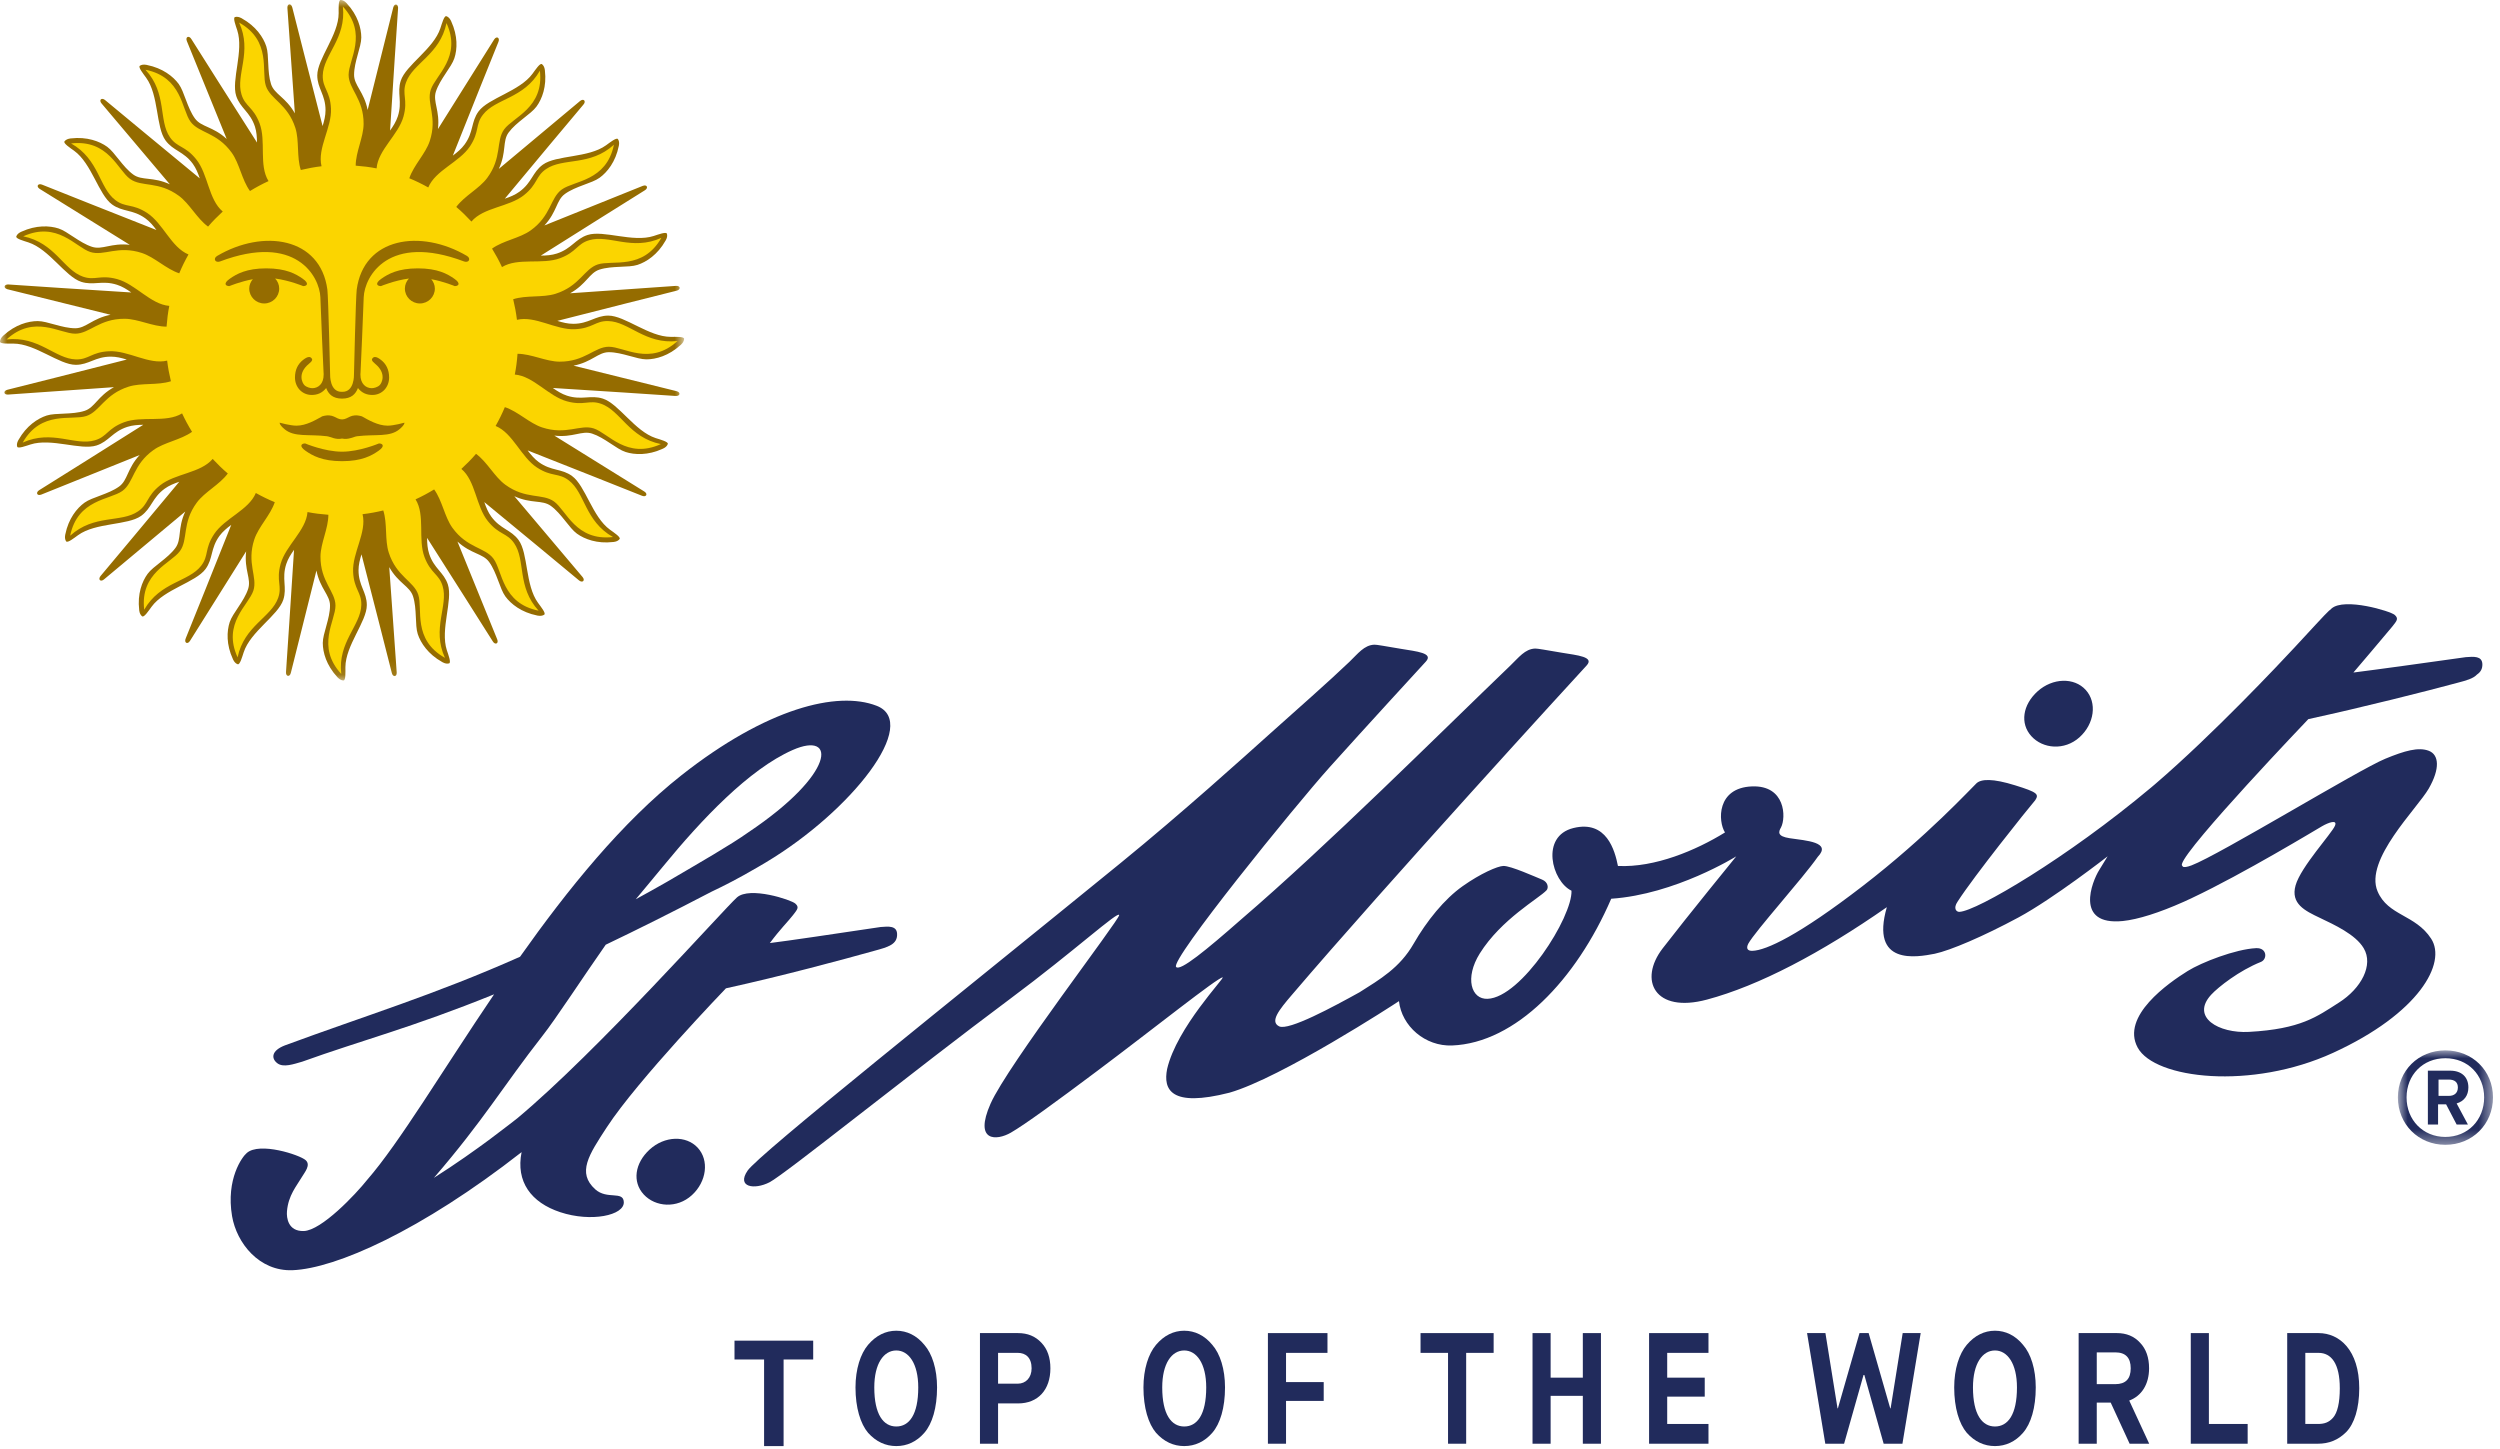 <svg width="176" height="102" viewBox="0 0 176 102" fill="none"
    xmlns="http://www.w3.org/2000/svg">
    <g clip-path="url(#clip0_3361_2172)">
        <mask id="mask0_3361_2172" style="mask-type:alpha" maskUnits="userSpaceOnUse" x="0" y="0" width="49" height="48">
            <path d="M0 0H48.161V47.904H0V0Z" fill="white"/>
        </mask>
        <g mask="url(#mask0_3361_2172)">
            <path d="M47.223 23.715C45.683 23.715 43.995 22.22 42.825 22.218C41.909 22.22 41.455 22.796 40.358 22.796C39.975 22.796 39.609 22.705 39.237 22.589C41.371 22.046 47.351 20.526 47.618 20.469C47.942 20.401 47.921 20.105 47.593 20.126C47.334 20.14 42.258 20.499 40.136 20.647C41.29 20.004 41.484 19.212 42.203 18.98C43.087 18.695 44.236 18.855 44.875 18.649C45.513 18.443 46.299 17.923 46.849 16.949C46.849 16.949 47.027 16.688 46.95 16.453C46.899 16.298 46.334 16.511 46.016 16.614C44.551 17.086 42.482 16.181 41.369 16.541C40.499 16.824 40.245 17.511 39.201 17.849C38.839 17.966 38.462 17.993 38.072 17.996C39.933 16.824 45.148 13.541 45.384 13.405C45.67 13.241 45.56 12.965 45.252 13.085C45.011 13.179 40.298 15.078 38.326 15.872C39.221 14.909 39.159 14.095 39.772 13.653C40.523 13.11 41.666 12.908 42.209 12.516C42.754 12.123 43.338 11.389 43.559 10.293C43.559 10.293 43.647 9.991 43.5 9.791C43.404 9.66 42.935 10.034 42.663 10.23C41.417 11.13 39.167 10.907 38.22 11.589C37.48 12.124 37.454 12.857 36.565 13.498C36.257 13.723 35.907 13.863 35.538 13.988C36.94 12.301 40.882 7.573 41.065 7.373C41.287 7.13 41.096 6.901 40.839 7.108C40.641 7.273 36.748 10.527 35.118 11.889C35.672 10.697 35.359 9.941 35.803 9.334C36.349 8.587 37.375 8.042 37.769 7.502C38.164 6.964 38.493 6.084 38.362 4.974C38.362 4.974 38.351 4.658 38.15 4.515C38.018 4.418 37.688 4.921 37.489 5.191C36.584 6.429 34.376 6.907 33.687 7.847C33.151 8.586 33.354 9.29 32.706 10.174C32.482 10.481 32.193 10.721 31.881 10.953C32.695 8.914 34.971 3.21 35.084 2.962C35.218 2.662 34.964 2.503 34.787 2.781C34.648 2.999 31.957 7.291 30.831 9.085C30.985 7.782 30.455 7.161 30.688 6.444C30.976 5.568 31.78 4.734 31.988 4.099C32.197 3.466 32.236 2.528 31.769 1.511C31.769 1.511 31.66 1.216 31.423 1.14C31.268 1.09 31.109 1.668 31.004 1.985C30.53 3.442 28.577 4.576 28.213 5.682C27.934 6.55 28.343 7.157 28.005 8.196C27.886 8.556 27.686 8.876 27.461 9.192C27.602 7.003 27.997 0.876 28.023 0.608C28.059 0.279 27.77 0.207 27.686 0.523C27.621 0.775 26.396 5.682 25.883 7.739C25.626 6.451 24.927 6.021 24.927 5.268C24.927 4.346 25.435 3.31 25.435 2.642C25.435 1.974 25.181 1.069 24.422 0.248C24.422 0.248 24.225 -0.002 23.978 -0.002C23.813 -0.002 23.841 0.598 23.841 0.932C23.841 2.463 22.336 4.142 22.336 5.306C22.336 6.219 22.917 6.667 22.917 7.76C22.917 8.14 22.827 8.504 22.711 8.875C22.165 6.749 20.638 0.802 20.58 0.538C20.511 0.216 20.214 0.235 20.233 0.562C20.249 0.821 20.607 5.866 20.758 7.979C20.112 6.834 19.317 6.64 19.082 5.923C18.796 5.047 18.956 3.902 18.748 3.269C18.542 2.632 18.018 1.849 17.04 1.303C17.04 1.303 16.777 1.127 16.542 1.202C16.384 1.254 16.599 1.816 16.702 2.132C17.178 3.588 16.269 5.649 16.629 6.754C16.913 7.622 17.605 7.87 17.947 8.911C18.064 9.271 18.088 9.645 18.093 10.034C16.916 8.185 13.614 2.994 13.478 2.76C13.313 2.474 13.035 2.583 13.154 2.89C13.251 3.13 15.159 7.821 15.959 9.783C14.988 8.89 14.171 8.952 13.725 8.343C13.181 7.596 12.979 6.459 12.586 5.919C12.192 5.38 11.45 4.796 10.349 4.575C10.349 4.575 10.044 4.489 9.844 4.633C9.711 4.729 10.088 5.197 10.284 5.467C11.19 6.707 10.965 8.944 11.652 9.885C12.192 10.624 12.925 10.648 13.575 11.532C13.797 11.84 13.938 12.188 14.064 12.557C12.371 11.16 7.617 7.237 7.415 7.059C7.167 6.838 6.937 7.026 7.147 7.28C7.312 7.48 10.584 11.351 11.954 12.973C10.754 12.423 9.996 12.732 9.383 12.29C8.633 11.747 8.088 10.727 7.547 10.335C7.002 9.942 6.116 9.614 5.002 9.743C5.002 9.743 4.684 9.756 4.538 9.955C4.443 10.088 4.946 10.418 5.218 10.613C6.462 11.512 6.945 13.712 7.891 14.395C8.633 14.932 9.341 14.729 10.23 15.37C10.539 15.592 10.78 15.88 11.012 16.192C8.964 15.384 3.229 13.116 2.983 13.007C2.676 12.873 2.519 13.123 2.795 13.299C3.014 13.438 7.331 16.117 9.137 17.236C7.826 17.085 7.201 17.612 6.48 17.377C5.597 17.093 4.762 16.292 4.126 16.085C3.486 15.878 2.543 15.839 1.522 16.305C1.522 16.305 1.224 16.413 1.147 16.647C1.097 16.803 1.679 16.961 1.997 17.064C3.462 17.538 4.602 19.48 5.715 19.84C6.586 20.121 7.194 19.711 8.24 20.049C8.604 20.166 8.923 20.364 9.242 20.59C7.042 20.45 0.884 20.058 0.614 20.028C0.284 19.995 0.209 20.281 0.528 20.364C0.779 20.429 5.715 21.648 7.782 22.16C6.488 22.417 6.056 23.109 5.299 23.109C4.372 23.109 3.329 22.604 2.659 22.604C1.986 22.604 1.077 22.855 0.25 23.613C0.25 23.613 0.001 23.808 -0 24.055C0.001 24.218 0.604 24.189 0.938 24.189C2.478 24.189 4.167 25.684 5.335 25.684C6.253 25.684 6.705 25.107 7.804 25.107C8.185 25.107 8.552 25.197 8.925 25.313C6.789 25.855 0.809 27.376 0.544 27.433C0.219 27.5 0.238 27.797 0.565 27.778C0.825 27.763 5.899 27.406 8.023 27.256C6.87 27.897 6.677 28.69 5.956 28.923C5.073 29.209 3.926 29.048 3.287 29.253C2.648 29.46 1.862 29.98 1.311 30.954C1.311 30.954 1.135 31.216 1.211 31.448C1.262 31.606 1.825 31.393 2.143 31.292C3.606 30.817 5.678 31.72 6.791 31.363C7.663 31.079 7.912 30.393 8.958 30.054C9.322 29.936 9.696 29.91 10.088 29.905C8.229 31.076 3.011 34.363 2.776 34.498C2.489 34.665 2.6 34.937 2.905 34.82C3.148 34.725 7.859 32.828 9.833 32.033C8.941 32.996 9.001 33.809 8.386 34.251C7.636 34.794 6.496 34.995 5.951 35.387C5.407 35.78 4.821 36.514 4.6 37.612C4.6 37.612 4.514 37.913 4.657 38.112C4.756 38.246 5.227 37.869 5.497 37.675C6.742 36.775 8.993 36.997 9.939 36.315C10.681 35.778 10.706 35.047 11.595 34.403C11.903 34.18 12.252 34.041 12.62 33.916C11.217 35.601 7.277 40.329 7.096 40.53C6.874 40.776 7.062 41.002 7.316 40.795C7.518 40.631 11.411 37.376 13.041 36.014C12.489 37.207 12.8 37.961 12.354 38.57C11.809 39.317 10.785 39.86 10.392 40.399C9.996 40.939 9.668 41.82 9.798 42.93C9.798 42.93 9.809 43.244 10.009 43.39C10.142 43.488 10.473 42.984 10.671 42.715C11.574 41.476 13.784 40.996 14.472 40.058C15.01 39.317 14.806 38.616 15.451 37.728C15.677 37.424 15.965 37.181 16.28 36.95C15.465 38.987 13.187 44.694 13.076 44.939C12.943 45.242 13.192 45.398 13.371 45.125C13.513 44.907 16.202 40.615 17.329 38.816C17.175 40.121 17.704 40.742 17.469 41.458C17.183 42.336 16.378 43.166 16.17 43.802C15.964 44.437 15.923 45.376 16.392 46.39C16.392 46.39 16.5 46.687 16.735 46.764C16.894 46.815 17.051 46.235 17.156 45.921C17.629 44.464 19.582 43.327 19.944 42.223C20.226 41.353 19.815 40.746 20.153 39.706C20.271 39.344 20.473 39.027 20.7 38.709C20.558 40.898 20.163 47.026 20.136 47.295C20.101 47.623 20.39 47.698 20.473 47.379C20.538 47.127 21.765 42.224 22.277 40.167C22.535 41.452 23.233 41.882 23.233 42.633C23.233 43.556 22.724 44.595 22.724 45.263C22.724 45.929 22.978 46.835 23.738 47.657C23.738 47.657 23.935 47.904 24.181 47.904C24.348 47.904 24.317 47.304 24.317 46.973C24.317 45.441 25.824 43.761 25.824 42.599C25.824 41.686 25.241 41.237 25.241 40.141C25.241 39.762 25.334 39.399 25.449 39.027C25.995 41.149 27.524 47.102 27.581 47.366C27.65 47.688 27.947 47.669 27.928 47.342C27.913 47.083 27.553 42.041 27.404 39.927C28.048 41.07 28.845 41.263 29.077 41.98C29.364 42.858 29.202 44.002 29.41 44.636C29.618 45.27 30.141 46.054 31.119 46.6C31.119 46.6 31.382 46.777 31.619 46.701C31.776 46.649 31.561 46.088 31.457 45.773C30.982 44.315 31.892 42.256 31.53 41.149C31.247 40.282 30.555 40.034 30.214 38.992C30.096 38.63 30.069 38.258 30.066 37.867C31.244 39.717 34.546 44.909 34.684 45.141C34.848 45.428 35.126 45.319 35.005 45.013C34.91 44.773 33.005 40.091 32.204 38.125C33.173 39.014 33.989 38.952 34.433 39.562C34.979 40.309 35.183 41.446 35.576 41.986C35.97 42.526 36.71 43.109 37.81 43.33C37.81 43.33 38.116 43.416 38.318 43.27C38.45 43.173 38.07 42.706 37.875 42.436C36.97 41.196 37.196 38.96 36.508 38.019C35.97 37.282 35.233 37.256 34.587 36.372C34.362 36.064 34.222 35.717 34.095 35.347C35.789 36.743 40.545 40.664 40.747 40.847C40.993 41.067 41.223 40.877 41.014 40.625C40.849 40.424 37.58 36.555 36.21 34.934C37.407 35.481 38.166 35.172 38.778 35.614C39.526 36.157 40.072 37.176 40.615 37.568C41.16 37.961 42.042 38.289 43.158 38.158C43.158 38.158 43.476 38.149 43.62 37.948C43.717 37.817 43.214 37.487 42.943 37.291C41.698 36.389 41.217 34.194 40.269 33.509C39.528 32.972 38.821 33.176 37.931 32.533C37.623 32.309 37.38 32.023 37.146 31.71C39.196 32.521 44.932 34.787 45.181 34.896C45.483 35.031 45.641 34.78 45.364 34.605C45.145 34.465 40.833 31.788 39.025 30.667C40.336 30.821 40.961 30.292 41.681 30.524C42.562 30.81 43.4 31.614 44.036 31.819C44.676 32.026 45.618 32.066 46.64 31.598C46.64 31.598 46.937 31.492 47.013 31.256C47.064 31.101 46.481 30.943 46.162 30.842C44.698 30.367 43.559 28.424 42.446 28.064C41.574 27.783 40.966 28.194 39.918 27.856C39.556 27.739 39.237 27.538 38.918 27.314C41.117 27.453 47.277 27.846 47.546 27.875C47.877 27.91 47.951 27.622 47.631 27.538C47.38 27.475 42.444 26.253 40.377 25.743C41.674 25.489 42.104 24.796 42.862 24.794C43.789 24.796 44.833 25.299 45.505 25.299C46.176 25.299 47.084 25.048 47.912 24.29C47.912 24.29 48.161 24.096 48.161 23.85C48.161 23.687 47.558 23.715 47.223 23.715Z" fill="#956C00"/>
        </g>
        <path d="M42.319 28.427C41.468 28.128 41.12 28.583 39.914 28.254C38.612 27.901 37.555 26.473 36.242 26.369C36.337 25.894 36.398 25.402 36.434 24.907C37.417 24.911 38.441 25.455 39.384 25.461C41.171 25.472 41.857 24.412 42.864 24.411C43.943 24.411 45.751 25.782 47.699 24.007C45.426 24.261 44.276 22.637 42.816 22.603C41.914 22.579 41.725 23.117 40.476 23.177C39.125 23.241 37.674 22.205 36.393 22.516C36.334 22.022 36.242 21.538 36.128 21.065C37.063 20.766 38.204 20.967 39.104 20.684C40.808 20.146 41.13 18.925 42.087 18.615C43.114 18.282 45.262 19.032 46.561 16.744C44.478 17.685 42.881 16.491 41.481 16.91C40.616 17.164 40.603 17.734 39.434 18.176C38.168 18.652 36.464 18.112 35.34 18.803C35.134 18.355 34.897 17.922 34.64 17.502C35.435 16.93 36.587 16.773 37.353 16.225C38.806 15.189 38.733 13.93 39.549 13.341C40.422 12.71 42.695 12.762 43.221 10.188C41.533 11.723 39.642 11.08 38.442 11.904C37.698 12.413 37.861 12.961 36.888 13.738C35.829 14.581 34.038 14.59 33.188 15.598C32.851 15.235 32.498 14.889 32.121 14.568C32.702 13.783 33.745 13.278 34.302 12.523C35.362 11.091 34.902 9.916 35.494 9.106C36.129 8.237 38.309 7.588 38.009 4.976C36.879 6.955 34.881 6.925 33.996 8.079C33.446 8.792 33.773 9.261 33.087 10.3C32.344 11.424 30.651 11.985 30.149 13.197C29.719 12.956 29.276 12.738 28.815 12.55C29.125 11.626 29.957 10.827 30.251 9.94C30.816 8.253 30.012 7.277 30.324 6.323C30.655 5.302 32.529 4.015 31.433 1.624C30.973 3.852 29.063 4.44 28.581 5.809C28.279 6.657 28.735 7.003 28.406 8.201C28.05 9.498 26.613 10.549 26.512 11.855C26.031 11.759 25.54 11.7 25.04 11.662C25.045 10.687 25.591 9.667 25.598 8.727C25.609 6.949 24.542 6.27 24.542 5.267C24.542 4.192 25.921 2.395 24.137 0.457C24.391 2.717 22.759 3.86 22.722 5.311C22.7 6.211 23.242 6.399 23.302 7.642C23.365 8.986 22.322 10.429 22.637 11.704C22.138 11.762 21.654 11.854 21.176 11.967C20.876 11.037 21.079 9.902 20.794 9.006C20.252 7.312 19.027 6.993 18.715 6.039C18.381 5.018 19.135 2.883 16.834 1.589C17.779 3.659 16.58 5.251 16.999 6.642C17.256 7.503 17.83 7.516 18.273 8.68C18.75 9.938 18.207 11.633 18.904 12.749C18.453 12.956 18.017 13.191 17.598 13.448C17.022 12.656 16.863 11.511 16.312 10.748C15.271 9.303 14.005 9.376 13.413 8.566C12.778 7.697 12.832 5.434 10.243 4.91C11.786 6.59 11.138 8.471 11.968 9.667C12.481 10.405 13.03 10.241 13.812 11.213C14.659 12.264 14.669 14.044 15.682 14.892C15.317 15.227 14.969 15.577 14.647 15.953C13.856 15.375 13.35 14.338 12.589 13.783C11.151 12.728 9.97 13.186 9.155 12.597C8.282 11.967 7.628 9.799 5.005 10.098C6.993 11.22 6.963 13.207 8.123 14.088C8.839 14.634 9.311 14.309 10.357 14.99C11.487 15.729 12.049 17.414 13.269 17.914C13.027 18.342 12.808 18.784 12.618 19.242C11.691 18.933 10.886 18.107 9.994 17.812C8.296 17.251 7.317 18.052 6.36 17.741C5.331 17.409 4.037 15.549 1.635 16.637C3.874 17.095 4.463 18.994 5.839 19.476C6.691 19.774 7.038 19.32 8.244 19.647C9.546 20.003 10.605 21.431 11.919 21.534C11.822 22.011 11.764 22.498 11.726 22.996C10.743 22.993 9.719 22.446 8.776 22.442C6.988 22.431 6.304 23.492 5.298 23.492C4.216 23.493 2.408 22.121 0.462 23.895C2.732 23.642 3.883 25.268 5.342 25.302C6.244 25.325 6.434 24.785 7.684 24.727C9.033 24.662 10.486 25.698 11.768 25.388C11.825 25.883 11.918 26.364 12.032 26.84C11.098 27.14 9.954 26.937 9.057 27.22C7.353 27.759 7.031 28.979 6.074 29.289C5.045 29.622 2.9 28.872 1.6 31.157C3.681 30.22 5.282 31.413 6.68 30.996C7.546 30.742 7.558 30.17 8.727 29.729C9.994 29.252 11.697 29.794 12.819 29.102C13.027 29.549 13.261 29.982 13.52 30.401C12.724 30.972 11.573 31.133 10.806 31.681C9.354 32.715 9.428 33.974 8.614 34.563C7.739 35.196 5.464 35.143 4.939 37.715C6.628 36.183 8.519 36.824 9.719 36C10.463 35.492 10.298 34.945 11.271 34.167C12.33 33.325 14.12 33.314 14.972 32.308C15.309 32.67 15.661 33.014 16.037 33.334C15.458 34.121 14.415 34.626 13.856 35.381C12.797 36.815 13.259 37.987 12.667 38.797C12.032 39.668 9.852 40.316 10.151 42.926C11.281 40.951 13.28 40.977 14.166 39.825C14.713 39.114 14.386 38.644 15.072 37.604C15.815 36.478 17.509 35.919 18.011 34.707C18.441 34.947 18.884 35.165 19.344 35.354C19.036 36.276 18.204 37.077 17.907 37.965C17.345 39.653 18.149 40.625 17.838 41.579C17.504 42.604 15.631 43.889 16.726 46.279C17.188 44.054 19.098 43.465 19.581 42.096C19.882 41.251 19.425 40.903 19.754 39.705C20.111 38.407 21.546 37.355 21.648 36.049C22.129 36.145 22.621 36.204 23.118 36.24C23.115 37.218 22.569 38.236 22.562 39.176C22.551 40.954 23.618 41.634 23.618 42.636C23.618 43.711 22.24 45.508 24.024 47.447C23.767 45.186 25.402 44.042 25.437 42.591C25.461 41.693 24.918 41.503 24.859 40.261C24.796 38.918 25.837 37.473 25.524 36.199C26.02 36.142 26.506 36.051 26.983 35.935C27.282 36.865 27.079 38.001 27.366 38.896C27.907 40.591 29.133 40.911 29.446 41.865C29.779 42.885 29.027 45.02 31.325 46.313C30.379 44.243 31.578 42.653 31.162 41.262C30.905 40.4 30.33 40.387 29.887 39.223C29.409 37.963 29.952 36.27 29.255 35.154C29.708 34.947 30.143 34.712 30.563 34.456C31.138 35.247 31.298 36.392 31.848 37.154C32.889 38.598 34.154 38.527 34.746 39.337C35.383 40.207 35.329 42.47 37.918 42.992C36.375 41.312 37.022 39.433 36.193 38.238C35.678 37.497 35.131 37.661 34.348 36.69C33.5 35.638 33.491 33.857 32.48 33.011C32.843 32.678 33.191 32.325 33.513 31.95C34.304 32.529 34.81 33.565 35.569 34.121C37.007 35.174 38.19 34.718 39.004 35.305C39.879 35.937 40.53 38.105 43.154 37.807C41.165 36.684 41.197 34.697 40.038 33.815C39.319 33.268 38.847 33.593 37.803 32.913C36.672 32.172 36.112 30.489 34.891 29.988C35.134 29.56 35.351 29.118 35.542 28.662C36.471 28.97 37.272 29.797 38.166 30.091C39.862 30.651 40.843 29.852 41.801 30.162C42.827 30.495 44.123 32.355 46.526 31.264C44.285 30.809 43.697 28.91 42.319 28.427Z" fill="#FBD500"/>
        <path d="M32.873 18.016C29.615 16.099 25.603 16.711 25.113 20.387C25.046 20.898 24.919 26.379 24.919 26.379C24.919 26.379 24.96 27.618 24.079 27.584C23.2 27.618 23.241 26.379 23.241 26.379C23.241 26.379 23.114 20.898 23.047 20.387C22.557 16.711 18.545 16.099 15.289 18.016C14.984 18.196 15.143 18.523 15.484 18.409C20.815 16.392 22.5 19.46 22.555 20.931C22.611 22.401 22.727 25.295 22.778 26.205C22.781 26.257 22.785 26.309 22.787 26.363L22.785 26.35C22.795 27.048 22.378 27.328 21.989 27.328C21.843 27.328 21.587 27.266 21.431 27.115C21.276 26.96 20.933 26.287 21.741 25.619C22.027 25.392 22.006 25.288 21.919 25.202C21.831 25.115 21.682 25.066 21.333 25.341C20.984 25.614 20.766 26.019 20.766 26.576C20.766 27.258 21.262 27.805 21.946 27.805C22.328 27.805 22.682 27.674 22.962 27.317C23.124 27.749 23.435 28.062 24.079 28.062C24.726 28.062 25.035 27.749 25.199 27.317C25.476 27.674 25.83 27.805 26.215 27.805C26.899 27.805 27.394 27.258 27.394 26.576C27.394 26.019 27.177 25.614 26.826 25.341C26.478 25.066 26.329 25.115 26.242 25.202C26.154 25.288 26.134 25.392 26.419 25.619C27.227 26.287 26.885 26.96 26.729 27.115C26.573 27.266 26.318 27.328 26.172 27.328C25.783 27.328 25.365 27.048 25.373 26.35L25.372 26.363C25.375 26.309 25.38 26.257 25.383 26.205C25.432 25.295 25.549 22.401 25.605 20.931C25.661 19.46 27.345 16.392 32.676 18.409C33.017 18.523 33.174 18.196 32.873 18.016Z" fill="#956C00"/>
        <path d="M28.473 29.757C28.473 29.757 27.728 29.967 27.289 29.967C26.603 29.967 25.927 29.562 25.474 29.309C24.666 29.074 24.529 29.527 24.08 29.527C23.631 29.527 23.494 29.074 22.685 29.309C22.232 29.562 21.558 29.967 20.872 29.967C20.432 29.967 19.688 29.757 19.688 29.757C19.688 29.757 19.651 29.892 20.024 30.207C20.715 30.798 21.712 30.552 23.017 30.711C23.263 30.741 23.633 30.977 24.08 30.874C24.528 30.977 24.898 30.741 25.142 30.711C26.449 30.552 27.446 30.798 28.136 30.207C28.508 29.892 28.473 29.757 28.473 29.757Z" fill="#956C00"/>
        <path d="M26.679 31.218C26.679 31.218 25.314 31.799 24.079 31.799C22.847 31.799 21.482 31.218 21.482 31.218C21.22 31.218 21.029 31.401 21.512 31.737C21.996 32.074 22.682 32.467 24.079 32.467C25.477 32.467 26.165 32.074 26.648 31.737C27.13 31.401 26.941 31.218 26.679 31.218Z" fill="#956C00"/>
        <path d="M21.312 19.623C20.829 19.286 20.142 18.893 18.745 18.893C17.348 18.893 16.659 19.286 16.178 19.623C15.694 19.959 15.882 20.142 16.146 20.142C16.146 20.142 16.903 19.822 17.799 19.656C17.648 19.837 17.546 20.062 17.546 20.314C17.546 20.895 18.019 21.364 18.602 21.364C19.183 21.364 19.656 20.895 19.656 20.314C19.656 20.041 19.545 19.796 19.37 19.608C20.399 19.744 21.344 20.142 21.344 20.142C21.607 20.142 21.796 19.959 21.312 19.623Z" fill="#956C00"/>
        <path d="M31.983 19.623C31.5 19.286 30.813 18.893 29.416 18.893C28.019 18.893 27.33 19.286 26.849 19.623C26.364 19.959 26.553 20.142 26.817 20.142C26.817 20.142 27.761 19.744 28.787 19.608C28.616 19.796 28.504 20.041 28.504 20.314C28.504 20.895 28.976 21.364 29.56 21.364C30.141 21.364 30.614 20.895 30.614 20.314C30.614 20.062 30.511 19.837 30.362 19.656C31.257 19.82 32.014 20.142 32.014 20.142C32.278 20.142 32.467 19.959 31.983 19.623Z" fill="#956C00"/>
        <path d="M146.394 51.907C147.45 50.956 147.647 49.465 146.834 48.57C146.021 47.675 144.508 47.719 143.451 48.665C142.395 49.615 142.194 50.932 143.007 51.826C143.818 52.723 145.339 52.854 146.394 51.907Z" fill="#212B5C"/>
        <path d="M173.6 46.263C170.704 46.67 167.316 47.142 165.68 47.346C165.68 47.346 168.193 44.396 168.42 44.106C168.732 43.705 168.882 43.561 168.591 43.292C168.297 43.024 165.043 42.05 164.141 42.839C164.114 42.863 164.076 42.899 164.032 42.943C164.013 42.958 163.989 42.967 163.973 42.983C163.719 43.204 162.547 44.496 161.53 45.588C160.552 46.642 155.781 51.723 151.714 55.208C151.615 55.294 151.519 55.376 151.42 55.456C145.54 60.385 139.158 64.149 137.94 64.195C137.737 64.205 137.48 63.963 137.818 63.469C138.963 61.686 142.747 56.956 143.281 56.334C143.552 55.914 143.457 55.78 141.866 55.287C140.276 54.791 139.477 54.839 139.147 55.141C138.817 55.442 135.667 58.886 131.131 62.379C126.599 65.871 124.343 66.899 123.379 66.938C123.016 66.952 122.914 66.766 123.078 66.439C123.568 65.542 126.886 61.874 127.972 60.32C128.966 59.281 127.161 59.183 125.986 59.009C125.118 58.874 125.191 58.581 125.385 58.247C125.746 57.555 125.705 55.27 123.337 55.363C120.847 55.459 120.939 57.814 121.439 58.605C119.396 59.864 116.509 61.089 113.903 60.964C113.686 59.878 113.108 57.715 110.766 58.294C108.426 58.872 109.246 62.035 110.633 62.706C110.706 64.557 107.104 70.226 104.724 70.317C103.57 70.365 103.102 68.847 104.177 67.123C105.694 64.701 108.344 63.249 108.874 62.678C109.03 62.51 108.993 62.097 108.563 61.924C108.133 61.754 106.347 60.942 105.831 60.963C105.431 60.977 104.245 61.484 102.967 62.389C101.687 63.292 100.441 64.833 99.517 66.442C98.539 68.145 97.145 68.944 95.716 69.853C93.913 70.851 90.717 72.587 90.049 72.254C89.382 71.919 90.052 71.088 90.941 70.049C97.648 62.187 110.93 47.678 111.697 46.852C112.263 46.24 111.062 46.136 109.944 45.95C108.828 45.764 108.241 45.651 108.071 45.658C107.358 45.686 106.921 46.288 106.323 46.861C101.354 51.63 93.47 59.502 87.376 64.727C84.91 66.894 83.08 68.396 82.799 68.075C82.345 67.605 91.163 56.735 93.599 54.021C96.036 51.305 100.116 46.861 100.376 46.58C100.943 45.969 99.743 45.865 98.623 45.677C97.507 45.492 96.918 45.378 96.75 45.386C96.037 45.415 95.601 46.015 95.002 46.59C93.591 47.943 91.243 50.008 89.43 51.63C87.62 53.255 83.246 57.208 78.885 60.761C67.201 70.283 53.416 81.256 52.629 82.415C51.84 83.573 53.099 83.783 54.175 83.232C55.253 82.68 64.315 75.385 71.113 70.319C75.651 66.94 78.777 64.061 78.79 64.426C78.803 64.761 70.936 74.987 69.736 77.697C68.538 80.407 70.165 80.315 71.164 79.739C72.162 79.162 74.307 77.597 77.249 75.391C81.257 72.388 85.712 68.824 86.072 68.808C86.275 68.8 82.841 72.332 82.165 75.259C81.881 76.707 82.413 77.983 86.555 76.925C90.181 75.887 98.163 70.701 98.487 70.479C98.68 72.239 100.331 73.676 102.225 73.602C106.694 73.428 110.955 68.999 113.43 63.271C117.942 62.967 122.233 60.287 122.233 60.287C122.233 60.287 118.766 64.54 117.05 66.768C115.335 68.997 116.482 71.357 120.161 70.374C123.841 69.391 128.204 67.09 132.833 63.865C131.646 67.998 134.932 67.388 136.2 67.145C137.312 66.91 139.642 65.912 142.097 64.59C144.551 63.268 148.377 60.285 148.377 60.285L147.791 61.239C147.278 62.052 146.029 65.181 149.447 64.84C150.512 64.732 152.028 64.249 153.713 63.496C153.749 63.48 153.784 63.464 153.821 63.448C153.898 63.412 153.978 63.376 154.054 63.339C154.124 63.308 154.192 63.276 154.262 63.245C154.287 63.232 154.314 63.219 154.338 63.207C157.929 61.512 163.089 58.387 163.462 58.172C163.928 57.901 164.571 57.672 164.382 58.131C164.162 58.67 161.976 61.028 161.609 62.329C161.244 63.627 162.276 64.121 163.309 64.612C164.341 65.106 165.826 65.782 166.403 66.752C167.111 67.936 166.235 69.585 164.652 70.588C163.116 71.565 161.992 72.445 158.323 72.645C156.202 72.76 154.211 71.619 155.662 70.033C156.169 69.482 157.648 68.325 159.164 67.721C159.637 67.534 159.609 66.712 158.828 66.75C157.38 66.82 154.989 67.75 154.013 68.359C152.665 69.198 149.293 71.541 150.493 73.752C151.693 75.961 158.499 76.754 164.248 74.12C170.31 71.344 172.263 67.789 171.152 66.082C170.041 64.372 168.113 64.483 167.38 62.749C166.437 60.527 170.177 56.92 170.984 55.515C171.79 54.111 171.711 53.133 170.985 52.855C170.26 52.579 169.301 52.848 167.923 53.416C166.067 54.176 156.235 60.186 154.283 60.923C153.948 61.05 153.775 61.057 153.686 61.024L153.621 60.942C153.598 60.922 153.595 60.885 153.606 60.835C153.611 60.819 153.616 60.81 153.616 60.81L153.609 60.821C153.933 59.595 162.504 50.629 162.504 50.629L162.509 50.626C166.386 49.782 170.852 48.652 172.995 48.072C173.609 47.911 174.114 47.776 174.382 47.485C174.625 47.321 174.77 47.098 174.759 46.749C174.733 46.174 174.155 46.222 173.6 46.263Z" fill="#212B5C"/>
        <path d="M46.697 60.974C49.391 57.691 52.733 54.154 55.803 52.801C58.907 51.435 58.836 54.475 52.692 58.59C51.452 59.474 49.283 60.717 46.932 62.094C46.189 62.519 45.464 62.923 44.757 63.308C45.145 62.831 45.607 62.304 46.697 60.974ZM63.155 65.739C63.128 65.162 62.549 65.216 61.995 65.262C58.721 65.75 55.484 66.234 54.198 66.391C54.911 65.426 55.519 64.828 55.827 64.426C56.134 64.022 56.285 63.878 55.991 63.612C55.696 63.345 52.776 62.385 51.881 63.179C50.984 63.976 42.068 74.013 36.421 78.725C36.115 78.953 33.643 80.957 30.547 82.92C34.057 78.849 35.402 76.488 38.183 72.932C39.087 71.795 41.108 68.695 42.643 66.508C44.851 65.453 47.312 64.226 50.085 62.779C50.993 62.351 52.005 61.83 53.268 61.094C53.273 61.091 53.278 61.09 53.282 61.087H53.281C53.489 60.965 53.702 60.84 53.925 60.708C59.963 57.088 64.81 50.887 61.715 49.687C58.955 48.615 53.971 49.854 47.977 54.576C43.786 57.879 39.968 62.61 36.61 67.356C30.573 70.042 25.699 71.51 20.057 73.595C19.082 73.972 19.088 74.525 19.53 74.856C19.953 75.175 20.674 74.913 21.279 74.741C25.399 73.255 28.999 72.346 34.784 69.999C31.131 75.397 28.112 80.461 25.859 83.049C25.03 84.093 22.627 86.63 21.381 86.665C20.285 86.694 20.162 85.742 20.203 85.272C20.298 84.15 20.874 83.504 21.254 82.86C21.451 82.523 21.9 82.016 21.516 81.674C21.097 81.301 18.269 80.376 17.374 81.171C17.056 81.429 15.897 83.005 16.337 85.614C16.658 87.505 18.242 89.517 20.601 89.422C23.635 89.299 29.636 86.648 36.72 81.11C36.305 83.194 37.388 84.657 39.438 85.337C41.612 86.06 43.96 85.565 43.916 84.623C43.878 83.813 42.736 84.478 41.904 83.727C40.611 82.558 41.441 81.317 42.728 79.346C44.881 76.047 51.106 69.578 51.106 69.578C55.133 68.692 59.298 67.567 61.574 66.931C62.5 66.677 63.194 66.497 63.155 65.739Z" fill="#212B5C"/>
        <path d="M45.736 80.926C44.69 81.883 44.498 83.203 45.319 84.091C46.138 84.978 47.66 85.097 48.708 84.14C49.752 83.183 49.938 81.688 49.119 80.8C48.295 79.912 46.784 79.969 45.736 80.926Z" fill="#212B5C"/>
        <mask id="mask1_3361_2172" style="mask-type:alpha" maskUnits="userSpaceOnUse" x="168" y="73" width="8" height="8">
            <path d="M168.811 73.947H175.504V80.595H168.811V73.947Z" fill="white"/>
        </mask>
        <g mask="url(#mask1_3361_2172)">
            <path d="M173.034 76.556C173.034 76.188 172.804 76.002 172.393 76.002H171.673V77.151H172.393C172.796 77.151 173.034 76.933 173.034 76.556ZM172.947 77.682L173.74 79.165H172.947L172.207 77.747H171.64V79.165H170.922V75.375H172.489C173.294 75.375 173.774 75.819 173.774 76.556C173.774 77.129 173.469 77.53 172.947 77.682ZM174.885 77.259C174.885 75.678 173.74 74.498 172.151 74.498C170.573 74.498 169.421 75.678 169.421 77.259C169.421 78.839 170.573 80.041 172.151 80.041C173.74 80.041 174.885 78.839 174.885 77.259ZM175.506 77.259C175.506 79.144 174.058 80.595 172.151 80.595C170.257 80.595 168.811 79.144 168.811 77.259C168.811 75.375 170.257 73.947 172.151 73.947C174.058 73.947 175.506 75.375 175.506 77.259Z" fill="#212B5C"/>
        </g>
        <path d="M51.709 94.382V95.708H53.792V101.805H55.165V95.708H57.249V94.382H51.709Z" fill="#212B5C"/>
        <path d="M63.099 95.073C62.22 95.073 61.55 95.986 61.55 97.677C61.55 99.581 62.191 100.425 63.099 100.425C64.004 100.425 64.645 99.601 64.645 97.677C64.645 95.986 63.967 95.073 63.099 95.073ZM61.114 94.674C61.673 94.017 62.352 93.683 63.099 93.683C63.845 93.683 64.534 94.017 65.072 94.674C65.628 95.307 65.969 96.387 65.969 97.677C65.969 99.113 65.628 100.236 65.072 100.871C64.534 101.494 63.853 101.804 63.099 101.804C62.344 101.804 61.673 101.494 61.114 100.871C60.577 100.236 60.227 99.113 60.227 97.677C60.227 96.387 60.577 95.307 61.114 94.674Z" fill="#212B5C"/>
        <path d="M70.264 97.411H71.653C72.218 97.411 72.625 96.986 72.625 96.331C72.625 95.576 72.209 95.241 71.653 95.241H70.264V97.411ZM68.989 101.637V93.85H71.672C72.341 93.85 72.889 94.072 73.315 94.529C73.74 94.974 73.948 95.576 73.948 96.331C73.948 97.843 73.078 98.801 71.672 98.801H70.264V101.637H68.989Z" fill="#212B5C"/>
        <path d="M83.369 95.073C82.49 95.073 81.821 95.986 81.821 97.677C81.821 99.581 82.464 100.425 83.369 100.425C84.277 100.425 84.918 99.601 84.918 97.677C84.918 95.986 84.239 95.073 83.369 95.073ZM81.386 94.674C81.944 94.017 82.623 93.683 83.369 93.683C84.116 93.683 84.804 94.017 85.343 94.674C85.899 95.307 86.241 96.387 86.241 97.677C86.241 99.113 85.899 100.236 85.343 100.871C84.804 101.494 84.124 101.804 83.369 101.804C82.615 101.804 81.944 101.494 81.386 100.871C80.848 100.236 80.499 99.113 80.499 97.677C80.499 96.387 80.848 95.307 81.386 94.674Z" fill="#212B5C"/>
        <path d="M89.261 101.638V93.85H93.454V95.242H90.537V97.299H93.189V98.624H90.537V101.638H89.261Z" fill="#212B5C"/>
        <path d="M101.942 101.638V95.242H100.006V93.85H105.152V95.242H103.218V101.638H101.942Z" fill="#212B5C"/>
        <path d="M107.89 101.638V93.85H109.164V96.987H111.431V93.85H112.707V101.638H111.431V98.267H109.164V101.638H107.89Z" fill="#212B5C"/>
        <path d="M116.095 101.638V93.85H120.277V95.242H117.371V96.987H120.013V98.323H117.371V100.247H120.277V101.638H116.095Z" fill="#212B5C"/>
        <path d="M128.501 101.638L127.217 93.85H128.51L129.361 99.145H129.388L130.909 93.85H131.552L133.072 99.145H133.1L133.949 93.85H135.216L133.931 101.638H132.609L131.25 96.799H131.193L129.824 101.638H128.501Z" fill="#212B5C"/>
        <path d="M140.446 95.073C139.567 95.073 138.897 95.986 138.897 97.677C138.897 99.581 139.54 100.425 140.446 100.425C141.353 100.425 141.994 99.601 141.994 97.677C141.994 95.986 141.315 95.073 140.446 95.073ZM138.462 94.674C139.02 94.017 139.699 93.683 140.446 93.683C141.192 93.683 141.881 94.017 142.419 94.674C142.975 95.307 143.317 96.387 143.317 97.677C143.317 99.113 142.975 100.236 142.419 100.871C141.881 101.494 141.2 101.804 140.446 101.804C139.691 101.804 139.02 101.494 138.462 100.871C137.924 100.236 137.576 99.113 137.576 97.677C137.576 96.387 137.924 95.307 138.462 94.674Z" fill="#212B5C"/>
        <path d="M147.612 97.444H148.915C149.643 97.444 150.002 97.076 150.002 96.33C150.002 95.586 149.643 95.207 148.915 95.207H147.612V97.444ZM146.336 101.638V93.849H149.02C149.699 93.849 150.248 94.073 150.663 94.53C151.087 94.973 151.295 95.575 151.295 96.33C151.295 97.455 150.766 98.277 149.898 98.6L151.304 101.638H149.926L148.594 98.745H147.612V101.638H146.336Z" fill="#212B5C"/>
        <path d="M154.231 101.638V93.85H155.506V100.247H158.235V101.638H154.231Z" fill="#212B5C"/>
        <path d="M162.294 100.247H163.173C163.625 100.247 163.947 100.147 164.249 99.804C164.552 99.457 164.722 98.768 164.722 97.735C164.722 95.998 164.126 95.242 163.23 95.242H162.294V100.247ZM161.019 101.638V93.85H163.23C164.692 93.85 166.091 95.04 166.091 97.735C166.091 99.156 165.741 100.236 165.174 100.815C164.608 101.381 163.956 101.638 163.173 101.638H161.019Z" fill="#212B5C"/>
    </g>
    <defs>
        <clipPath id="clip0_3361_2172">
            <rect width="176" height="102" fill="white"/>
        </clipPath>
    </defs>
</svg>
